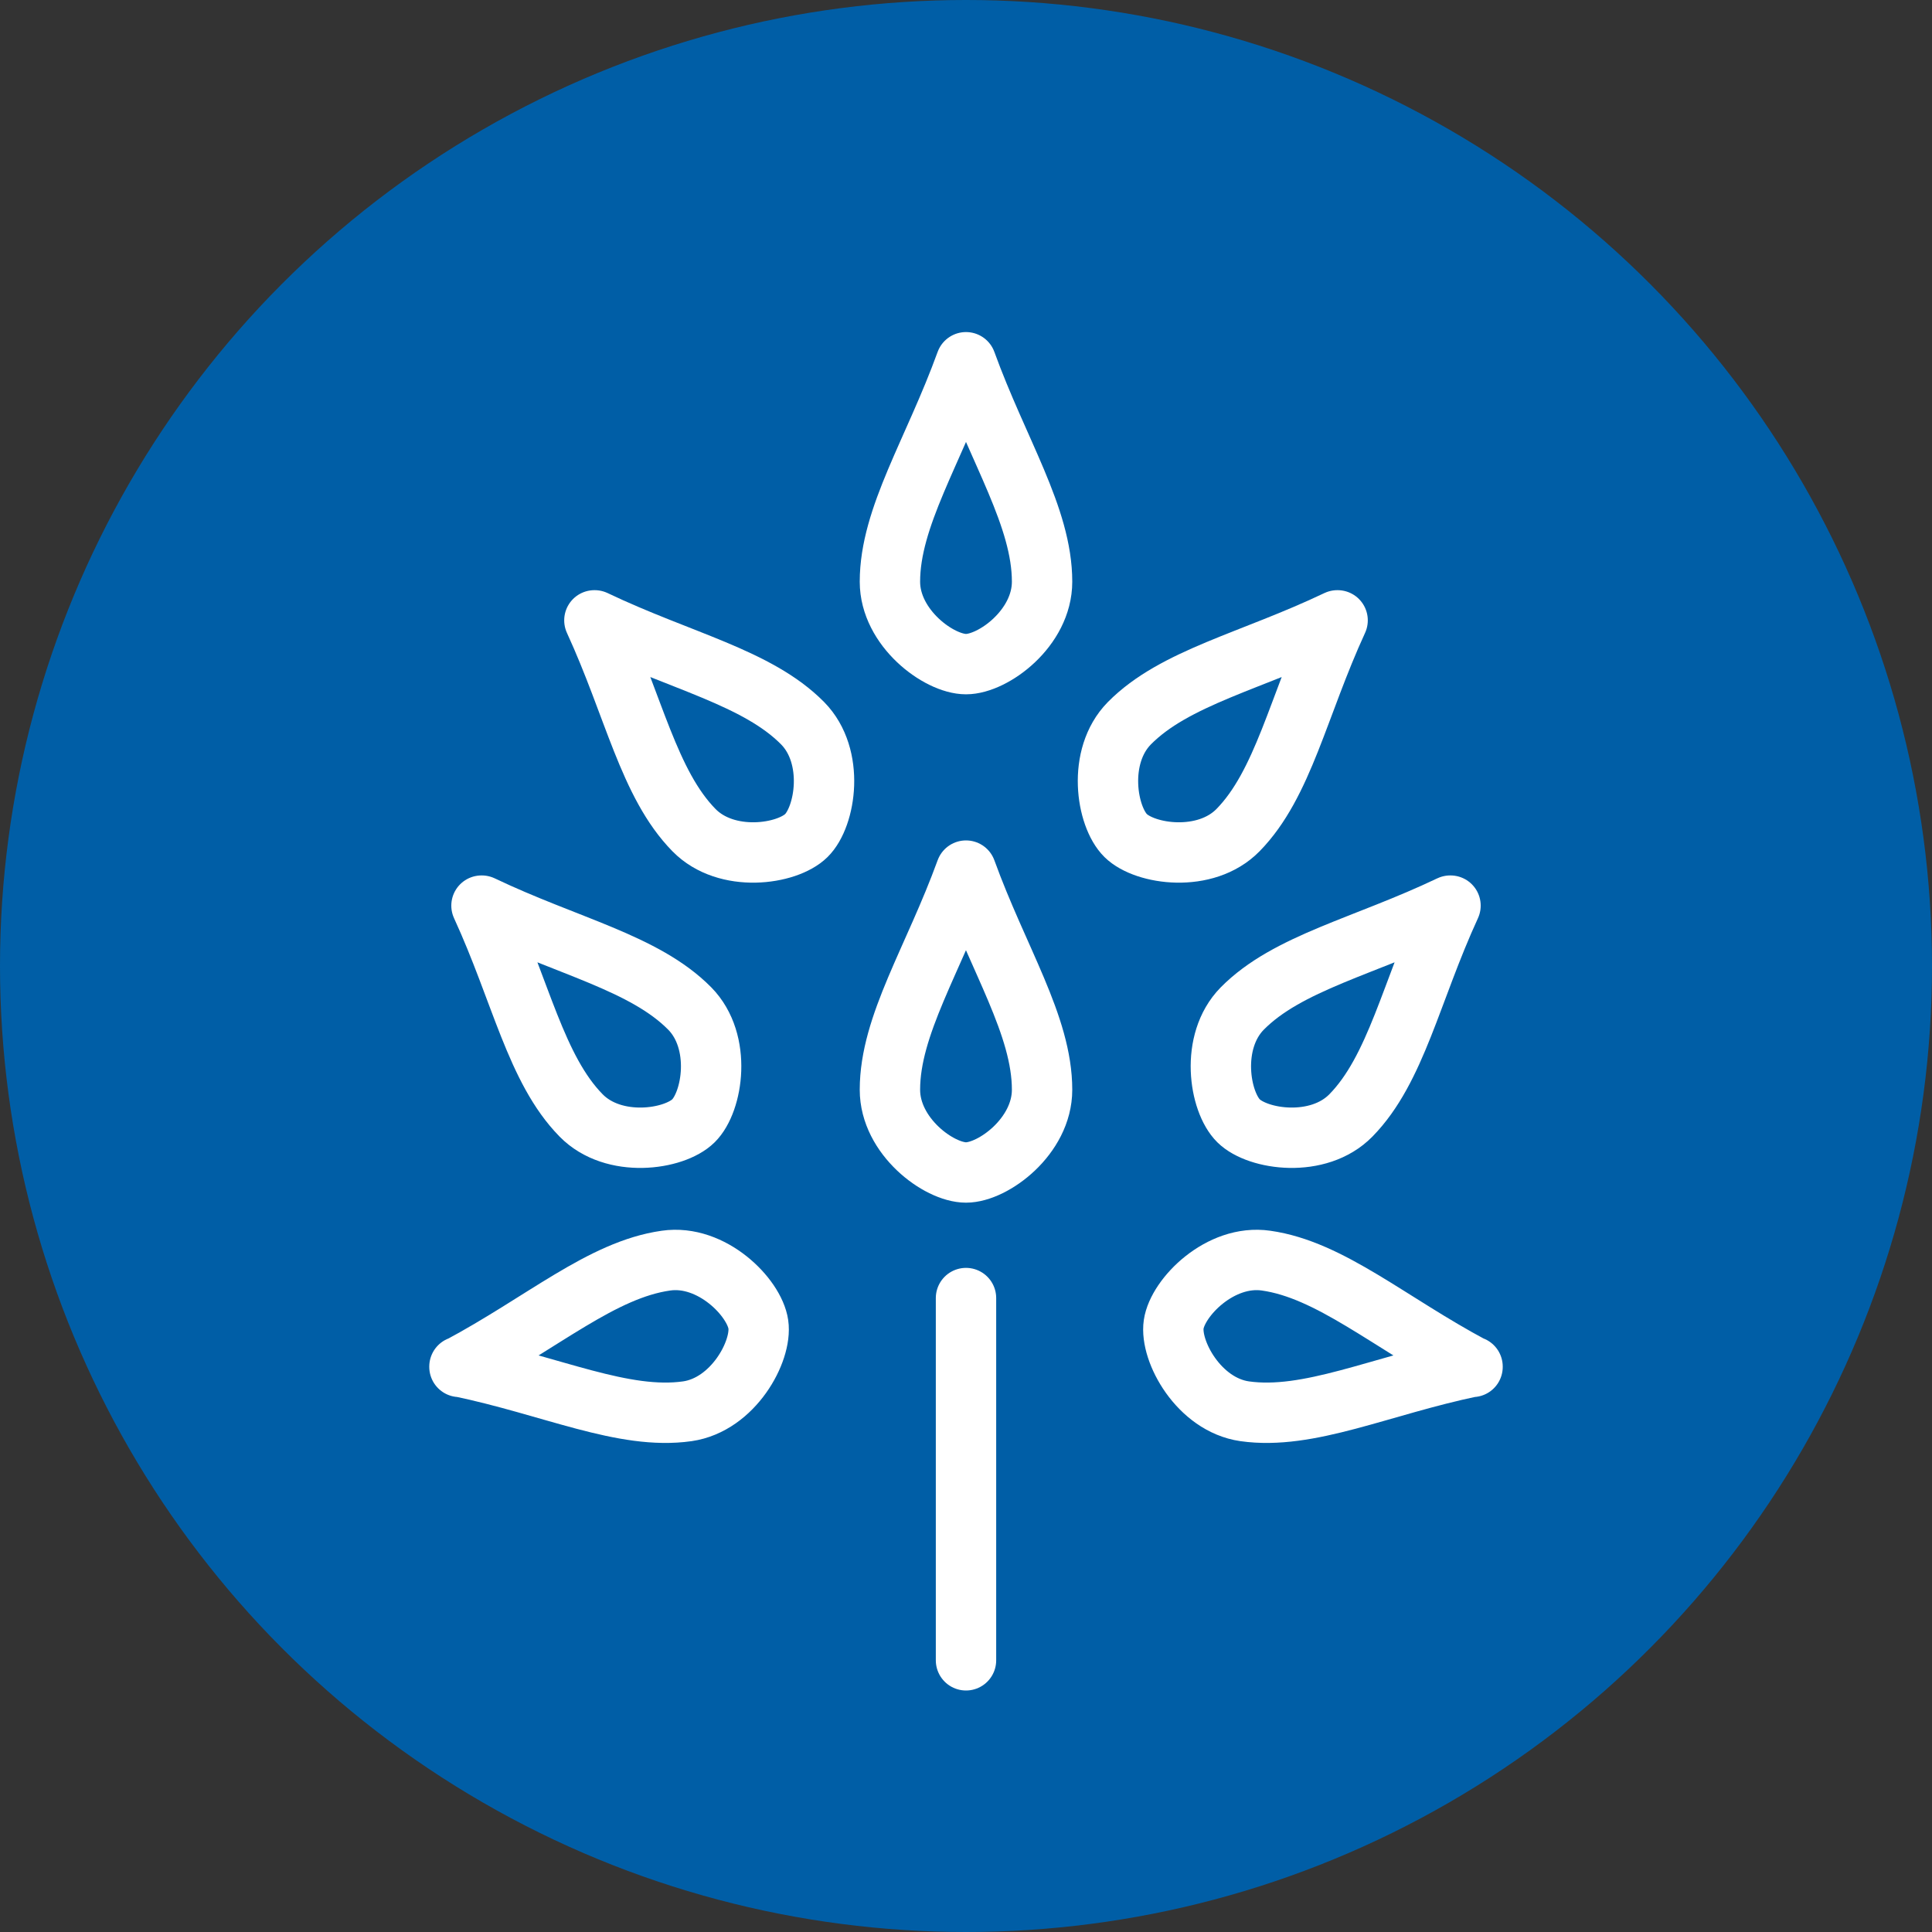 <?xml version="1.0" encoding="UTF-8"?>
<svg id="_レイヤー_2" data-name="レイヤー 2" xmlns="http://www.w3.org/2000/svg" width="64" height="64" viewBox="0 0 64 64">
  <rect x="0" y="0" width="64" height="64" fill="#333333" stroke="none"/>
  <g id="planet">
    <g>
      <circle cx="32" cy="32" r="32" fill="#005ea6" stroke-width="0"/>
      <g>
        <path d="m32,12c1.07,2.95,2.52,5.13,2.52,7.27,0,1.54-1.62,2.73-2.52,2.73s-2.52-1.2-2.52-2.73c0-2.14,1.45-4.32,2.52-7.27Z" fill="none" stroke="#fff" stroke-linecap="round" stroke-linejoin="round" stroke-width="2"/>
        <path d="m44.31,20.55c-1.31,2.85-1.8,5.42-3.3,6.95-1.08,1.1-3.08.81-3.72.18-.64-.63-.96-2.62.12-3.72,1.5-1.52,4.06-2.06,6.89-3.41Z" fill="none" stroke="#fff" stroke-linecap="round" stroke-linejoin="round" stroke-width="2"/>
        <path d="m48.05,30c-1.31,2.85-1.8,5.42-3.3,6.95-1.08,1.1-3.08.81-3.72.18-.64-.63-.96-2.62.12-3.72,1.5-1.52,4.06-2.06,6.89-3.41Z" fill="none" stroke="#fff" stroke-linecap="round" stroke-linejoin="round" stroke-width="2"/>
        <path d="m19.69,20.55c1.31,2.85,1.8,5.42,3.3,6.95,1.08,1.1,3.08.81,3.72.18.64-.63.96-2.62-.12-3.72-1.5-1.52-4.06-2.06-6.89-3.41Z" fill="none" stroke="#fff" stroke-linecap="round" stroke-linejoin="round" stroke-width="2"/>
        <path d="m15.95,30c1.31,2.85,1.8,5.42,3.3,6.95,1.08,1.1,3.08.81,3.72.18.64-.63.96-2.62-.12-3.72-1.5-1.52-4.06-2.06-6.89-3.41Z" fill="none" stroke="#fff" stroke-linecap="round" stroke-linejoin="round" stroke-width="2"/>
        <path d="m15.22,45.27c3.07.64,5.43,1.78,7.55,1.48,1.52-.22,2.48-1.99,2.35-2.88-.13-.89-1.54-2.33-3.06-2.11-2.12.3-4.07,2.04-6.84,3.52Z" fill="none" stroke="#fff" stroke-linecap="round" stroke-linejoin="round" stroke-width="2"/>
        <path d="m48.78,45.27c-3.07.64-5.43,1.78-7.55,1.48-1.52-.22-2.48-1.99-2.35-2.88.13-.89,1.54-2.33,3.06-2.11,2.12.3,4.07,2.04,6.84,3.52Z" fill="none" stroke="#fff" stroke-linecap="round" stroke-linejoin="round" stroke-width="2"/>
        <path d="m32,28.84c1.07,2.95,2.52,5.13,2.52,7.26,0,1.54-1.62,2.74-2.52,2.74s-2.52-1.2-2.52-2.74c0-2.14,1.45-4.32,2.52-7.26Z" fill="none" stroke="#fff" stroke-linecap="round" stroke-linejoin="round" stroke-width="2"/>
        <line x1="32" y1="43" x2="32" y2="55" fill="none" stroke="#fff" stroke-linecap="round" stroke-linejoin="round" stroke-width="2"/>
      </g>
    </g>
  </g>
</svg>
